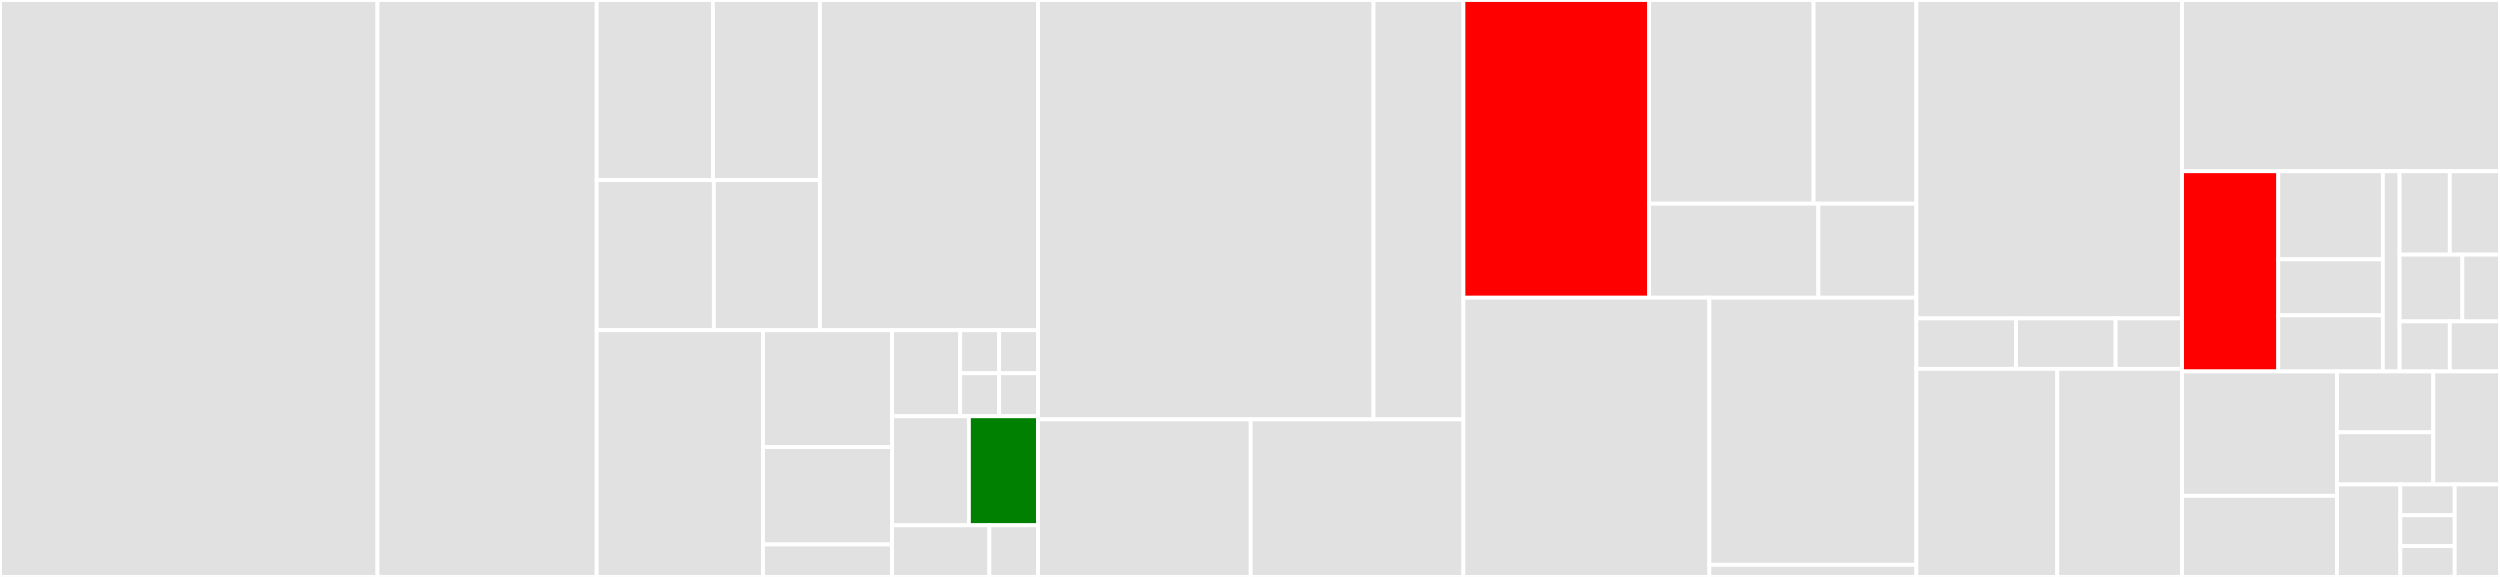 <svg baseProfile="full" width="650" height="150" viewBox="0 0 650 150" version="1.1"
xmlns="http://www.w3.org/2000/svg" xmlns:ev="http://www.w3.org/2001/xml-events"
xmlns:xlink="http://www.w3.org/1999/xlink">

<rect x="0" y="0" width="650" height="150" fill="#333333" stroke="none"/>

<style>rect.s{mask:url(#mask);}</style>
<defs>
  <pattern id="white" width="4" height="4" patternUnits="userSpaceOnUse" patternTransform="rotate(45)">
    <rect width="2" height="2" transform="translate(0,0)" fill="white"></rect>
  </pattern>
  <mask id="mask">
    <rect x="0" y="0" width="100%" height="100%" fill="url(#white)"></rect>
  </mask>
</defs>

<rect x="0" y="0" width="98.142" height="150.0" fill="#e1e1e1" stroke="white" stroke-width="1" class=" tooltipped" data-content="ChannelManagers/RedisChannelManager.php"><title>ChannelManagers/RedisChannelManager.php</title></rect>
<rect x="98.142" y="0" width="56.998" height="150" fill="#e1e1e1" stroke="white" stroke-width="1" class=" tooltipped" data-content="ChannelManagers/LocalChannelManager.php"><title>ChannelManagers/LocalChannelManager.php</title></rect>
<rect x="155.139" y="0" width="30.226" height="46.83" fill="#e1e1e1" stroke="white" stroke-width="1" class=" tooltipped" data-content="Server/Loggers/WebSocketsLogger.php"><title>Server/Loggers/WebSocketsLogger.php</title></rect>
<rect x="185.366" y="0" width="27.808" height="46.83" fill="#e1e1e1" stroke="white" stroke-width="1" class=" tooltipped" data-content="Server/Loggers/Logger.php"><title>Server/Loggers/Logger.php</title></rect>
<rect x="155.139" y="46.83" width="30.468" height="39.025" fill="#e1e1e1" stroke="white" stroke-width="1" class=" tooltipped" data-content="Server/Loggers/ConnectionLogger.php"><title>Server/Loggers/ConnectionLogger.php</title></rect>
<rect x="185.608" y="46.83" width="27.566" height="39.025" fill="#e1e1e1" stroke="white" stroke-width="1" class=" tooltipped" data-content="Server/Loggers/HttpLogger.php"><title>Server/Loggers/HttpLogger.php</title></rect>
<rect x="213.174" y="0" width="56.716" height="85.855" fill="#e1e1e1" stroke="white" stroke-width="1" class=" tooltipped" data-content="Server/WebSocketHandler.php"><title>Server/WebSocketHandler.php</title></rect>
<rect x="155.139" y="85.855" width="43.252" height="64.145" fill="#e1e1e1" stroke="white" stroke-width="1" class=" tooltipped" data-content="Server/Router.php"><title>Server/Router.php</title></rect>
<rect x="198.391" y="85.855" width="33.542" height="30.384" fill="#e1e1e1" stroke="white" stroke-width="1" class=" tooltipped" data-content="Server/Messages/PusherClientMessage.php"><title>Server/Messages/PusherClientMessage.php</title></rect>
<rect x="198.391" y="116.24" width="33.542" height="25.32" fill="#e1e1e1" stroke="white" stroke-width="1" class=" tooltipped" data-content="Server/Messages/PusherChannelProtocolMessage.php"><title>Server/Messages/PusherChannelProtocolMessage.php</title></rect>
<rect x="198.391" y="141.56" width="33.542" height="8.44" fill="#e1e1e1" stroke="white" stroke-width="1" class=" tooltipped" data-content="Server/Messages/PusherMessageFactory.php"><title>Server/Messages/PusherMessageFactory.php</title></rect>
<rect x="231.934" y="85.855" width="17.713" height="22.376" fill="#e1e1e1" stroke="white" stroke-width="1" class=" tooltipped" data-content="Server/Exceptions/WebSocketException.php"><title>Server/Exceptions/WebSocketException.php</title></rect>
<rect x="249.647" y="85.855" width="10.122" height="11.188" fill="#e1e1e1" stroke="white" stroke-width="1" class=" tooltipped" data-content="Server/Exceptions/UnknownAppKey.php"><title>Server/Exceptions/UnknownAppKey.php</title></rect>
<rect x="259.768" y="85.855" width="10.122" height="11.188" fill="#e1e1e1" stroke="white" stroke-width="1" class=" tooltipped" data-content="Server/Exceptions/InvalidSignature.php"><title>Server/Exceptions/InvalidSignature.php</title></rect>
<rect x="249.647" y="97.043" width="10.122" height="11.188" fill="#e1e1e1" stroke="white" stroke-width="1" class=" tooltipped" data-content="Server/Exceptions/OriginNotAllowed.php"><title>Server/Exceptions/OriginNotAllowed.php</title></rect>
<rect x="259.768" y="97.043" width="10.122" height="11.188" fill="#e1e1e1" stroke="white" stroke-width="1" class=" tooltipped" data-content="Server/Exceptions/ConnectionsOverCapacity.php"><title>Server/Exceptions/ConnectionsOverCapacity.php</title></rect>
<rect x="231.934" y="108.231" width="19.977" height="28.343" fill="#e1e1e1" stroke="white" stroke-width="1" class=" tooltipped" data-content="Server/QueryParameters.php"><title>Server/QueryParameters.php</title></rect>
<rect x="251.911" y="108.231" width="17.979" height="28.343" fill="green" stroke="white" stroke-width="1" class=" tooltipped" data-content="Server/HealthHandler.php"><title>Server/HealthHandler.php</title></rect>
<rect x="231.934" y="136.574" width="25.304" height="13.426" fill="#e1e1e1" stroke="white" stroke-width="1" class=" tooltipped" data-content="Server/MockableConnection.php"><title>Server/MockableConnection.php</title></rect>
<rect x="257.238" y="136.574" width="12.652" height="13.426" fill="#e1e1e1" stroke="white" stroke-width="1" class=" tooltipped" data-content="Server/HttpServer.php"><title>Server/HttpServer.php</title></rect>
<rect x="269.89" y="0" width="87.232" height="109.044" fill="#e1e1e1" stroke="white" stroke-width="1" class=" tooltipped" data-content="Statistics/Collectors/RedisCollector.php"><title>Statistics/Collectors/RedisCollector.php</title></rect>
<rect x="357.122" y="0" width="23.366" height="109.044" fill="#e1e1e1" stroke="white" stroke-width="1" class=" tooltipped" data-content="Statistics/Collectors/MemoryCollector.php"><title>Statistics/Collectors/MemoryCollector.php</title></rect>
<rect x="269.89" y="109.044" width="55.299" height="40.956" fill="#e1e1e1" stroke="white" stroke-width="1" class=" tooltipped" data-content="Statistics/Statistic.php"><title>Statistics/Statistic.php</title></rect>
<rect x="325.189" y="109.044" width="55.299" height="40.956" fill="#e1e1e1" stroke="white" stroke-width="1" class=" tooltipped" data-content="Statistics/Stores/DatabaseStore.php"><title>Statistics/Stores/DatabaseStore.php</title></rect>
<rect x="380.488" y="0" width="48.278" height="77.404" fill="red" stroke="white" stroke-width="1" class=" tooltipped" data-content="API/Controller.php"><title>API/Controller.php</title></rect>
<rect x="428.766" y="0" width="42.764" height="52.961" fill="#e1e1e1" stroke="white" stroke-width="1" class=" tooltipped" data-content="API/FetchChannels.php"><title>API/FetchChannels.php</title></rect>
<rect x="471.53" y="0" width="26.728" height="52.961" fill="#e1e1e1" stroke="white" stroke-width="1" class=" tooltipped" data-content="API/TriggerEvent.php"><title>API/TriggerEvent.php</title></rect>
<rect x="428.766" y="52.961" width="44.011" height="24.443" fill="#e1e1e1" stroke="white" stroke-width="1" class=" tooltipped" data-content="API/FetchChannel.php"><title>API/FetchChannel.php</title></rect>
<rect x="472.778" y="52.961" width="25.48" height="24.443" fill="#e1e1e1" stroke="white" stroke-width="1" class=" tooltipped" data-content="API/FetchUsers.php"><title>API/FetchUsers.php</title></rect>
<rect x="380.488" y="77.404" width="63.955" height="72.596" fill="#e1e1e1" stroke="white" stroke-width="1" class=" tooltipped" data-content="Channels/PresenceChannel.php"><title>Channels/PresenceChannel.php</title></rect>
<rect x="444.442" y="77.404" width="53.815" height="69.44" fill="#e1e1e1" stroke="white" stroke-width="1" class=" tooltipped" data-content="Channels/Channel.php"><title>Channels/Channel.php</title></rect>
<rect x="444.442" y="146.844" width="53.815" height="3.156" fill="#e1e1e1" stroke="white" stroke-width="1" class=" tooltipped" data-content="Channels/PrivateChannel.php"><title>Channels/PrivateChannel.php</title></rect>
<rect x="498.258" y="0" width="69.077" height="82.787" fill="#e1e1e1" stroke="white" stroke-width="1" class=" tooltipped" data-content="Console/Commands/StartServer.php"><title>Console/Commands/StartServer.php</title></rect>
<rect x="498.258" y="82.787" width="25.904" height="13.115" fill="#e1e1e1" stroke="white" stroke-width="1" class=" tooltipped" data-content="Console/Commands/RestartServer.php"><title>Console/Commands/RestartServer.php</title></rect>
<rect x="524.162" y="82.787" width="25.904" height="13.115" fill="#e1e1e1" stroke="white" stroke-width="1" class=" tooltipped" data-content="Console/Commands/CleanStatistics.php"><title>Console/Commands/CleanStatistics.php</title></rect>
<rect x="550.065" y="82.787" width="17.269" height="13.115" fill="#e1e1e1" stroke="white" stroke-width="1" class=" tooltipped" data-content="Console/Commands/FlushCollectedStatistics.php"><title>Console/Commands/FlushCollectedStatistics.php</title></rect>
<rect x="498.258" y="95.902" width="36.632" height="54.098" fill="#e1e1e1" stroke="white" stroke-width="1" class=" tooltipped" data-content="Apps/ConfigAppManager.php"><title>Apps/ConfigAppManager.php</title></rect>
<rect x="534.889" y="95.902" width="32.445" height="54.098" fill="#e1e1e1" stroke="white" stroke-width="1" class=" tooltipped" data-content="Apps/App.php"><title>Apps/App.php</title></rect>
<rect x="567.334" y="0" width="82.666" height="44.521" fill="#e1e1e1" stroke="white" stroke-width="1" class=" tooltipped" data-content="WebSocketsServiceProvider.php"><title>WebSocketsServiceProvider.php</title></rect>
<rect x="567.334" y="44.521" width="25.017" height="52.055" fill="red" stroke="white" stroke-width="1" class=" tooltipped" data-content="Dashboard/Http/Controllers/SendMessage.php"><title>Dashboard/Http/Controllers/SendMessage.php</title></rect>
<rect x="592.352" y="44.521" width="27.193" height="22.904" fill="#e1e1e1" stroke="white" stroke-width="1" class=" tooltipped" data-content="Dashboard/Http/Controllers/ShowStatistics.php"><title>Dashboard/Http/Controllers/ShowStatistics.php</title></rect>
<rect x="592.352" y="67.425" width="27.193" height="14.575" fill="#e1e1e1" stroke="white" stroke-width="1" class=" tooltipped" data-content="Dashboard/Http/Controllers/ShowDashboard.php"><title>Dashboard/Http/Controllers/ShowDashboard.php</title></rect>
<rect x="592.352" y="82.0" width="27.193" height="14.575" fill="#e1e1e1" stroke="white" stroke-width="1" class=" tooltipped" data-content="Dashboard/Http/Controllers/AuthenticateDashboard.php"><title>Dashboard/Http/Controllers/AuthenticateDashboard.php</title></rect>
<rect x="619.544" y="44.521" width="4.351" height="52.055" fill="#e1e1e1" stroke="white" stroke-width="1" class=" tooltipped" data-content="Dashboard/Http/Middleware/Authorize.php"><title>Dashboard/Http/Middleware/Authorize.php</title></rect>
<rect x="623.895" y="44.521" width="13.052" height="21.689" fill="#e1e1e1" stroke="white" stroke-width="1" class=" tooltipped" data-content="Events/SubscribedToChannel.php"><title>Events/SubscribedToChannel.php</title></rect>
<rect x="636.948" y="44.521" width="13.052" height="21.689" fill="#e1e1e1" stroke="white" stroke-width="1" class=" tooltipped" data-content="Events/UnsubscribedFromChannel.php"><title>Events/UnsubscribedFromChannel.php</title></rect>
<rect x="623.895" y="66.21" width="16.316" height="17.352" fill="#e1e1e1" stroke="white" stroke-width="1" class=" tooltipped" data-content="Events/WebSocketMessageReceived.php"><title>Events/WebSocketMessageReceived.php</title></rect>
<rect x="640.211" y="66.21" width="9.789" height="17.352" fill="#e1e1e1" stroke="white" stroke-width="1" class=" tooltipped" data-content="Events/NewConnection.php"><title>Events/NewConnection.php</title></rect>
<rect x="623.895" y="83.562" width="13.052" height="13.014" fill="#e1e1e1" stroke="white" stroke-width="1" class=" tooltipped" data-content="Events/ConnectionClosed.php"><title>Events/ConnectionClosed.php</title></rect>
<rect x="636.948" y="83.562" width="13.052" height="13.014" fill="#e1e1e1" stroke="white" stroke-width="1" class=" tooltipped" data-content="Events/ConnectionPonged.php"><title>Events/ConnectionPonged.php</title></rect>
<rect x="567.334" y="96.575" width="40.273" height="32.336" fill="#e1e1e1" stroke="white" stroke-width="1" class=" tooltipped" data-content="ServerFactory.php"><title>ServerFactory.php</title></rect>
<rect x="567.334" y="128.911" width="40.273" height="21.089" fill="#e1e1e1" stroke="white" stroke-width="1" class=" tooltipped" data-content="DashboardLogger.php"><title>DashboardLogger.php</title></rect>
<rect x="607.607" y="96.575" width="25.05" height="15.822" fill="#e1e1e1" stroke="white" stroke-width="1" class=" tooltipped" data-content="Queue/AsyncRedisQueue.php"><title>Queue/AsyncRedisQueue.php</title></rect>
<rect x="607.607" y="112.397" width="25.05" height="13.562" fill="#e1e1e1" stroke="white" stroke-width="1" class=" tooltipped" data-content="Queue/AsyncRedisConnector.php"><title>Queue/AsyncRedisConnector.php</title></rect>
<rect x="632.658" y="96.575" width="17.342" height="29.384" fill="#e1e1e1" stroke="white" stroke-width="1" class=" tooltipped" data-content="Helpers.php"><title>Helpers.php</title></rect>
<rect x="607.607" y="125.959" width="16.486" height="24.041" fill="#e1e1e1" stroke="white" stroke-width="1" class=" tooltipped" data-content="Concerns/PushesToPusher.php"><title>Concerns/PushesToPusher.php</title></rect>
<rect x="624.093" y="125.959" width="14.131" height="8.014" fill="#e1e1e1" stroke="white" stroke-width="1" class=" tooltipped" data-content="Facades/StatisticsStore.php"><title>Facades/StatisticsStore.php</title></rect>
<rect x="624.093" y="133.973" width="14.131" height="8.014" fill="#e1e1e1" stroke="white" stroke-width="1" class=" tooltipped" data-content="Facades/WebSocketRouter.php"><title>Facades/WebSocketRouter.php</title></rect>
<rect x="624.093" y="141.986" width="14.131" height="8.014" fill="#e1e1e1" stroke="white" stroke-width="1" class=" tooltipped" data-content="Facades/StatisticsCollector.php"><title>Facades/StatisticsCollector.php</title></rect>
<rect x="638.224" y="125.959" width="11.776" height="24.041" fill="#e1e1e1" stroke="white" stroke-width="1" class=" tooltipped" data-content="Rules/AppId.php"><title>Rules/AppId.php</title></rect>
</svg>